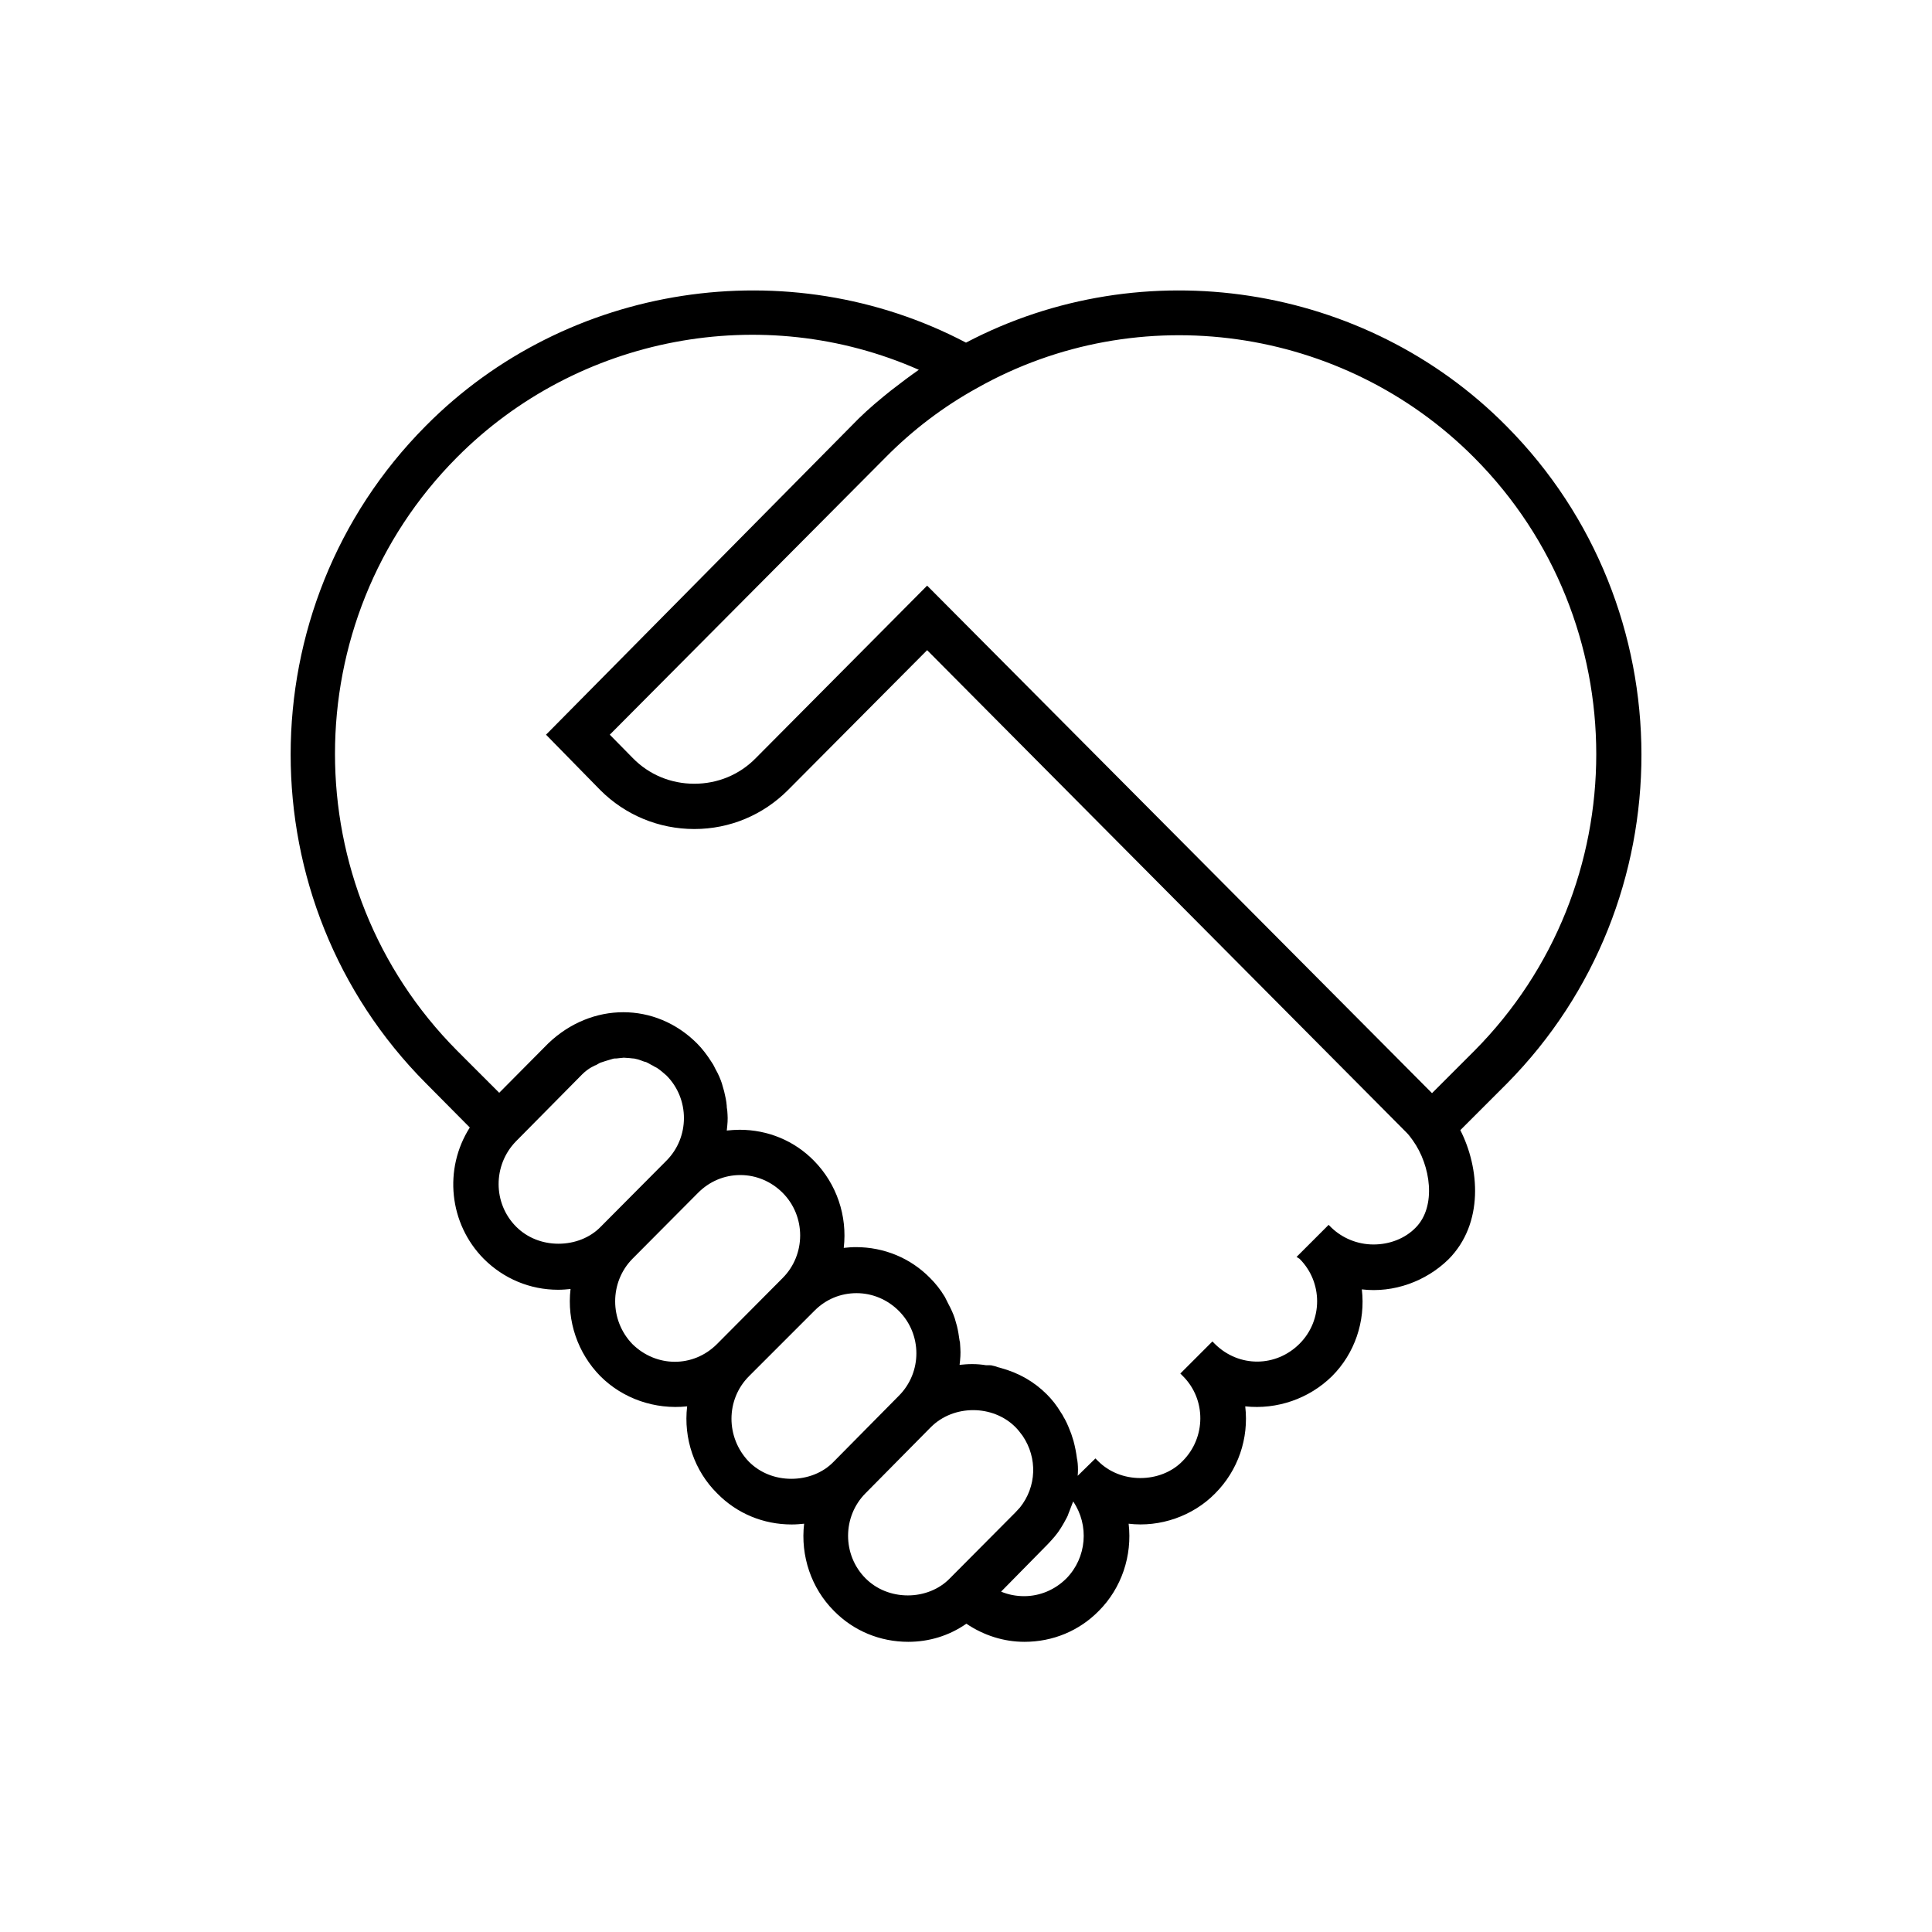 <?xml version="1.0" encoding="utf-8"?>
<!-- Generator: Adobe Illustrator 22.1.0, SVG Export Plug-In . SVG Version: 6.00 Build 0)  -->
<svg version="1.1" id="Ebene_1" xmlns="http://www.w3.org/2000/svg" xmlns:xlink="http://www.w3.org/1999/xlink" x="0px" y="0px"
	 width="512px" height="512px" viewBox="0 0 512 512" enable-background="new 0 0 512 512" xml:space="preserve">
<path d="M399.2,112.9C361.8,75.1,303,66.1,256,90.8c-47-24.7-105.8-15.7-143.2,22.1c-47.7,48-47.7,126.1,0,174.1l11.7,11.8
	c-7,11-5.5,25.5,3.7,34.8c5.3,5.3,12.3,8.2,19.7,8.2c1.2,0,2.3-0.1,3.3-0.2c-1,8.5,1.9,17,7.9,23.1c6,6,14.5,8.9,23,8
	c-1,8.5,1.9,17.1,8,23.1c5.2,5.3,12.2,8.2,19.7,8.2c1.2,0,2.3-0.1,3.3-0.2c-1,8.5,1.9,17.1,7.9,23.1c5.2,5.3,12.2,8.2,19.7,8.2
	c5.5,0,10.8-1.6,15.4-4.8c4.6,3.1,9.9,4.8,15.4,4.8c7.5,0,14.5-2.9,19.7-8.2c6-6,8.9-14.6,7.9-23.1c8.3,1,17-2,22.9-8
	c6.1-6.1,9-14.6,8-23.1c8.4,0.9,16.9-2,23-8c6-6,8.9-14.5,7.9-23c8.4,1,17-2.1,23-8c9.4-9.5,8.2-24.2,3.1-34.2l12.4-12.4
	C446.9,239,446.9,160.9,399.2,112.9z M344.4,333.6c6.2,6.2,6.2,16.3,0,22.5c-6.3,6.3-16.1,6.3-22.4,0.1l-0.7-0.7l-8.5,8.5l0.7,0.7
	c6.2,6.2,6.1,16.3-0.1,22.5c-2.8,2.9-6.9,4.5-11.2,4.5c-4.3,0-8.3-1.6-11.2-4.5l-0.7-0.7l-4.7,4.6c0.1-1.1,0.1-2.2,0-3.3
	c0-0.3-0.1-0.5-0.1-0.8c0-0.2-0.1-0.3-0.1-0.5c-0.2-1.6-0.5-3.1-0.9-4.6c-0.2-0.6-0.4-1.2-0.6-1.9c-0.5-1.3-1-2.6-1.7-3.9l-0.3-0.5
	c-0.2-0.4-0.4-0.8-0.7-1.2c-1.2-2-2.4-3.5-3.8-4.9c-3.3-3.3-7.4-5.7-12.3-7c-0.2-0.1-0.5-0.1-0.7-0.2c-0.5-0.2-0.9-0.3-1.4-0.4
	c-0.3-0.1-0.6-0.1-0.9-0.1c-0.2,0-0.4,0-0.5,0l-0.3,0c-1.2-0.2-2.4-0.3-3.6-0.3l-0.2,0c-1.1,0-2.1,0.1-3.2,0.2
	c0.2-1.6,0.3-3,0.2-4.4c0-0.6-0.1-1.1-0.1-1.6l-0.1-0.4c-0.2-1.4-0.4-2.7-0.7-3.9c-0.2-0.7-0.4-1.4-0.6-2.1c-0.4-1.2-1-2.5-1.7-3.8
	l-0.3-0.6c-0.2-0.4-0.4-0.8-0.6-1.2c-1.2-2-2.5-3.6-3.9-5c-5.2-5.3-12.2-8.2-19.7-8.2c-1.1,0-2.2,0.1-3.2,0.2c1-8.5-1.9-17-7.9-23.1
	c-5.2-5.3-12.2-8.2-19.7-8.2c-1.1,0-2.3,0.1-3.4,0.2c0.2-1.7,0.3-3,0.2-4.3c0-0.6-0.1-1.3-0.2-1.9l0-0.3c-0.1-1.4-0.4-2.6-0.7-3.9
	c-0.2-0.7-0.4-1.4-0.6-2.1c-0.4-1.2-0.9-2.4-1.7-3.8l-0.3-0.6c-0.2-0.4-0.4-0.8-0.7-1.2c-1.2-1.9-2.5-3.6-3.9-5
	c-11-11-27.9-11-39.4,0l-13,13.1l-11.2-11.2c-43.1-43.4-43.1-113.9,0-157.2c32-32.2,81-41.5,122.4-23.2c-2.3,1.6-4.7,3.4-7.4,5.5
	c-0.7,0.6-1.4,1.1-2.1,1.7c-3.3,2.7-5.9,5.1-8.2,7.5L145.4,194l-0.7,0.7l14.4,14.7c6.6,6.6,15.5,10.3,24.9,10.3
	c9.4,0,18.2-3.7,24.8-10.3l36.9-37.1l127,127.8c0.7,0.7,1.2,1.4,1.7,2.1c4.8,6.7,6.3,17.5,0.8,23.1c-2.8,2.9-6.9,4.5-11.2,4.5
	c0,0,0,0,0,0c-4.3,0-8.3-1.7-11.2-4.5l-0.7-0.7l-8.5,8.5L344.4,333.6z M240.6,422.8c-4.3,0-8.3-1.6-11.2-4.5
	c-6.2-6.2-6.2-16.4,0-22.6l17-17.2l0.3-0.3c6-6,16.4-6,22.4,0c0.7,0.7,1.3,1.5,1.9,2.3c4,5.9,3.7,13.5-0.7,19
	c-0.4,0.4-0.8,0.9-1.2,1.3l-17.4,17.5C248.9,421.2,244.8,422.8,240.6,422.8z M136.7,302.5l17.6-17.8c0.7-0.7,1.6-1.4,2.5-1.9
	c0.2-0.1,0.4-0.2,0.6-0.3c0.2-0.1,0.3-0.2,0.5-0.2l0.5-0.3c0.3-0.2,0.7-0.4,1.1-0.5c0.3-0.1,0.6-0.2,0.9-0.3l1-0.3
	c0.3-0.1,0.6-0.2,1-0.3c0.3-0.1,0.7-0.1,1-0.1l0.9-0.1c0.3,0,0.7-0.1,1-0.1c0.5,0,1,0.1,1.5,0.1l0.9,0.1c0.2,0,0.4,0,0.7,0.1
	c0.5,0.1,0.9,0.2,1.4,0.4l0.8,0.3c0.2,0.1,0.5,0.1,0.7,0.2c0.4,0.2,0.8,0.4,1.3,0.7l0.4,0.2c0.2,0.1,0.3,0.2,0.5,0.3
	c0.2,0.1,0.4,0.2,0.6,0.3c0.9,0.6,1.7,1.3,2.5,2c6.2,6.2,6.2,16.4,0,22.6l-17.4,17.5c-2.8,2.9-6.9,4.5-11.2,4.5
	c-4.3,0-8.3-1.6-11.2-4.5C130.6,318.9,130.6,308.8,136.7,302.5z M167.6,333.6l17.4-17.5c3-3,6.9-4.7,11.2-4.7
	c4.2,0,8.2,1.7,11.2,4.7c6.2,6.2,6.2,16.4,0,22.6L190,356.2c-6.3,6.3-16.1,6.2-22.4,0C161.5,349.9,161.5,339.8,167.6,333.6z
	 M198.5,364.7l16.7-16.7l0.7-0.7c0,0,0,0,0,0l0,0c3-3,6.9-4.6,11.1-4.6c4.2,0,8.2,1.7,11.2,4.7c6.2,6.2,6.2,16.3,0,22.5l-17.3,17.5
	c-2.8,2.9-6.9,4.5-11.2,4.5c-4.3,0-8.3-1.6-11.2-4.5l0,0C192.3,381,192.3,370.9,198.5,364.7z M277.6,409.3c0.6-0.6,1.2-1.3,1.9-2.1
	c1.2-1.4,2.2-3.1,3.2-5c0.2-0.4,0.4-0.8,0.5-1.2l0.2-0.5c0.4-1,0.7-1.8,1-2.6c4.3,6.3,3.6,14.9-1.8,20.4c-3,3-7,4.7-11.2,4.7
	c-2.1,0-4.2-0.4-6.1-1.2L277.6,409.3z M200.3,200.9c-4.3,4.4-10.1,6.8-16.3,6.8c-6.2,0-12-2.4-16.3-6.8l-6.1-6.2l73-73.4
	c7.3-7.4,15.5-13.6,24.4-18.5c42.8-24.1,97-16.4,131.7,18.5c43.1,43.3,43.1,113.8,0,157.2l-11.2,11.2L246.4,155.9l-0.7-0.7
	L200.3,200.9z"/>
</svg>
